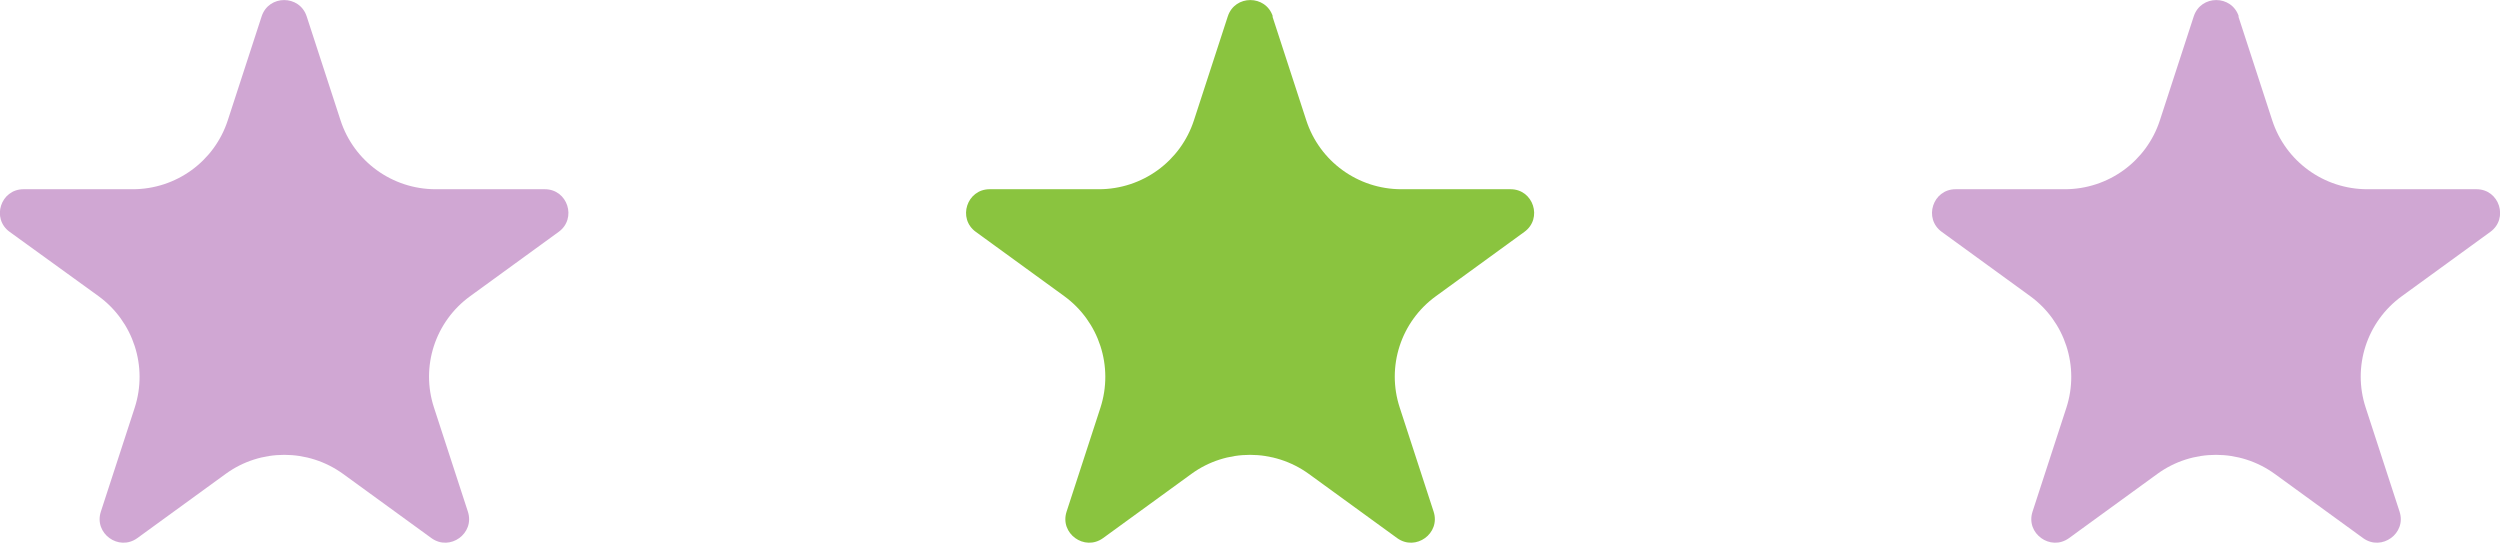 <?xml version="1.0" encoding="UTF-8"?>
<svg xmlns="http://www.w3.org/2000/svg" viewBox="0 0 116 25.19">
  <defs>
    <style>
      .cls-1 {
        isolation: isolate;
      }

      .cls-2 {
        fill: #d0a7d3;
      }

      .cls-2, .cls-3, .cls-4 {
        mix-blend-mode: darken;
      }

      .cls-3 {
        fill: #8ac43f;
      }
    </style>
  </defs>
  <g class="cls-1">
    <g id="_圖層_2" data-name="圖層 2">
      <g id="_圖層_3" data-name="圖層 3">
        <g class="cls-4">
          <path class="cls-2" d="M14.23.76l1.57,4.82c.62,1.91,2.4,3.2,4.41,3.2h5.07c1.06,0,1.5,1.36.64,1.98l-4.1,2.98c-1.63,1.18-2.31,3.27-1.68,5.18l1.57,4.82c.33,1.01-.83,1.85-1.69,1.23l-4.1-2.98c-1.63-1.18-3.83-1.18-5.45,0l-4.1,2.98c-.86.62-2.02-.22-1.69-1.23l1.57-4.82c.62-1.91-.06-4-1.68-5.18L.45,10.76c-.86-.62-.42-1.98.64-1.98h5.07c2.01,0,3.79-1.29,4.41-3.2l1.57-4.82c.33-1.01,1.76-1.01,2.09,0Z"/>
          <path class="cls-3" d="M59.04.76l1.57,4.82c.62,1.91,2.4,3.2,4.41,3.2h5.07c1.06,0,1.5,1.36.64,1.98l-4.1,2.98c-1.63,1.18-2.31,3.27-1.68,5.18l1.57,4.82c.33,1.01-.83,1.85-1.69,1.23l-4.1-2.98c-1.63-1.18-3.83-1.18-5.45,0l-4.1,2.98c-.86.62-2.02-.22-1.69-1.23l1.57-4.82c.62-1.91-.06-4-1.68-5.18l-4.1-2.98c-.86-.62-.42-1.98.64-1.98h5.07c2.01,0,3.79-1.29,4.41-3.2l1.57-4.82c.33-1.01,1.76-1.01,2.09,0Z"/>
          <path class="cls-2" d="M103.86.76l1.57,4.82c.62,1.91,2.4,3.2,4.41,3.2h5.07c1.06,0,1.5,1.36.64,1.98l-4.1,2.98c-1.63,1.18-2.31,3.27-1.68,5.18l1.57,4.82c.33,1.01-.83,1.85-1.69,1.23l-4.1-2.98c-1.63-1.18-3.83-1.18-5.45,0l-4.1,2.98c-.86.62-2.02-.22-1.69-1.23l1.57-4.82c.62-1.91-.06-4-1.68-5.18l-4.1-2.98c-.86-.62-.42-1.98.64-1.98h5.07c2.01,0,3.79-1.29,4.41-3.2l1.57-4.82c.33-1.01,1.76-1.01,2.09,0Z"/>
        </g>
      </g>
    </g>
  </g>
</svg>